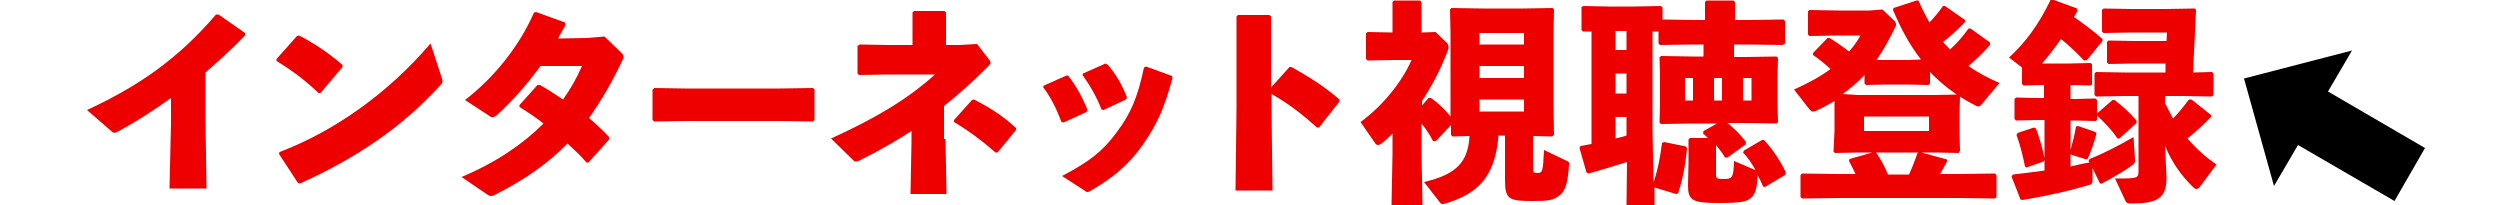 <?xml version="1.0" encoding="utf-8"?>
<!-- Generator: Adobe Illustrator 26.5.0, SVG Export Plug-In . SVG Version: 6.00 Build 0)  -->
<svg version="1.1" id="レイヤー_1" xmlns="http://www.w3.org/2000/svg" xmlns:xlink="http://www.w3.org/1999/xlink" x="0px"
	 y="0px" viewBox="0 0 500 41" style="enable-background:new 0 0 500 41;" xml:space="preserve">
<style type="text/css">
	.st0{fill:#EE0000;}
</style>
<g>
	<path class="st0" d="M34.2,19.6c-3.2,2.3-6.6,4.5-10.4,6.6c-0.9,0.5-1.1,0.5-1.8-0.2l-4.6-4c10.1-4.7,18-10,25.8-19.1h0.5L49,6.6
		v0.5c-2.7,2.8-5.4,5.2-7.9,7.4v9.8l0.2,13.4h-7.4l0.3-13.2V19.6z"/>
	<path class="st0" d="M55.3,11.8l4.1-4.6l0.4-0.1c2.6,1.3,6,3.5,8.7,5.9v0.4l-4.4,5.2h-0.4c-2.6-2.5-5.4-4.6-8.4-6.4L55.3,11.8z
		 M88.3,15.4c0.1,0.3,0.2,0.6,0.2,0.8c0,0.3-0.1,0.5-0.4,0.8C80.5,25.4,71.3,31.6,60,36.7l-0.4-0.1l-3.8-5.8l0.1-0.4
		c10.6-4,21.5-11.5,30.2-21.7L88.3,15.4z"/>
	<path class="st0" d="M124.2,10.5c0.3,0.3,0.5,0.5,0.5,0.8c0,0.2,0,0.4-0.2,0.7c-2,4.3-4.3,8.2-6.7,11.6c1.4,1.2,2.7,2.4,4,3.8v0.5
		l-4.1,4.6h-0.4c-1.2-1.4-2.5-2.6-3.8-3.8c-3.9,4-8.5,7.2-14.4,10.2c-0.4,0.2-0.6,0.3-0.8,0.3c-0.3,0-0.6-0.1-1-0.4l-5-3.4
		c6.9-2.9,12.3-6.6,16.4-10.7c-1.4-1.1-3-2.2-4.8-3.3V21l3.6-4h0.5c1.6,0.9,3.1,1.9,4.6,2.9c1.5-2.1,2.8-4.4,3.8-6.7h-8.3
		c-2.8,3.8-5.7,7.1-8.7,9.8c-0.8,0.6-1,0.6-1.8,0L93,20c5.7-4.4,10.8-10.6,13.8-17.5l0.4-0.1l5.8,2.1l0.1,0.5
		c-0.5,0.9-1,1.8-1.5,2.7l5.8-0.1l3.5-0.3L124.2,10.5z"/>
	<path class="st0" d="M156.1,24.2h-19l-6.3,0.1l-0.3-0.3v-6.1l0.4-0.3l6.1,0.1h19l6.6-0.1l0.3,0.3V24l-0.3,0.3L156.1,24.2z"/>
	<path class="st0" d="M189.1,27.8l0.2,11h-7.2l0.2-10.5v-2.1c-3.1,2-6.4,3.9-10.2,5.8c-0.4,0.2-0.6,0.3-0.9,0.3
		c-0.3,0-0.4-0.1-0.8-0.5l-4.2-4.1c9-4.1,15.2-7.8,20.8-12.8h-9.4l-5.8,0.1l-0.3-0.3V9.2l0.4-0.3l5.8,0.1h4.8V2.5l0.3-0.3h6.1
		l0.3,0.3V9h2.7l3.5-0.2l2.4,3.1c0.2,0.3,0.3,0.4,0.3,0.6c0,0.3-0.2,0.5-0.6,0.9c-2.9,2.9-5.8,5.5-8.7,7.8v6.6H189.1z M203.2,26
		l-3.7,4.5h-0.4c-2.6-2.3-5.3-4.3-8.3-6.1V24l3.6-4l0.4-0.1c3.3,1.7,5.8,3.3,8.4,5.7V26z"/>
	<path class="st0" d="M213.6,15.1c1.6,2,2.9,4.4,3.9,6.9l-0.2,0.4l-4.6,2.1l-0.4-0.1c-1-2.6-2.1-4.9-3.7-7l0.2-0.3l4.5-2H213.6z
		 M234.5,15.6c-1.7,6.3-3.2,9.4-5.9,13.3c-2.8,4-5.9,6.6-10.4,9.2c-0.3,0.2-0.5,0.3-0.7,0.3s-0.4-0.1-0.6-0.3l-4.5-2.9
		c5.5-2.9,8.1-4.9,10.9-8.7c2.8-3.7,4.2-6.9,5.5-13l0.4-0.2l5.2,1.9L234.5,15.6z M221.5,12.9c1.6,1.8,2.9,4,3.9,6.6l-0.2,0.4
		l-4.5,2.1l-0.4-0.1c-1-2.6-2.3-4.8-3.8-6.9l0.1-0.3l4.5-2L221.5,12.9z"/>
	<path class="st0" d="M254.3,21.8l0.2,16.3h-7.4l0.2-16.4V3.3l0.3-0.3h6.3l0.3,0.3v14.2l3.7-4.1h0.4c3.5,2,6.2,3.6,9.6,6.5v0.4
		l-4.1,5.2h-0.4c-2.9-2.6-5.7-4.8-9.1-6.7V21.8z"/>
	<path class="st0" d="M285.7,19.6h0.5c1.4,1,2.8,2.3,3.9,3.7v-2.4V6.5L290,1.9l0.3-0.3l6.2,0.1h8.1l5.9-0.1l0.3,0.3l-0.1,4.8v14.1
		l0.1,6.2l-0.4,0.3l-3.8-0.1v6.4c0,0.8,0.1,1,0.8,1c1.1,0,1.2-0.2,1.4-4.6l4.6,2.2c0.4,0.2,0.5,0.3,0.4,0.7
		c-0.2,3.5-0.7,5.2-1.8,6.1c-1.3,1.1-2.4,1.2-5.5,1.2c-4.7,0-5.5-0.3-5.5-4.2v-8.9h-1.3c-0.7,8.7-4.5,11.7-10.6,13.6
		c-0.2,0-0.3,0.1-0.5,0.1c-0.3,0-0.5-0.1-0.6-0.3l-3.2-4.1c6.4-1.5,8.8-3.9,9.1-9.2l-3.4,0.1l-0.3-0.3v-2l-3,3.2h-0.6
		c-0.6-1.2-1.4-2.4-2.3-3.5v6l0.2,10.5h-6.2l0.2-10.5v-4c-0.7,0.7-1.4,1.4-2.2,2c-0.3,0.2-0.5,0.3-0.7,0.3s-0.4-0.1-0.6-0.4
		l-2.9-4.2c4.3-3.1,8.3-8,10.2-12.4h-3.8l-5,0.1l-0.3-0.3V6.7l0.3-0.3l5,0.1V0.4l0.3-0.3h5.2l0.3,0.3v6.1h0.2l2.6-0.1l2.3,2.2
		c0.1,0.1,0.3,0.4,0.3,0.8c0,0.2,0,0.4-0.1,0.6c-1.5,4-3.3,7.3-5.2,10.2v0.9L285.7,19.6z M304.8,6.6h-8.9v2.3h8.9V6.6z M295.9,13.2
		v2.4h8.9v-2.4C304.8,13.2,295.9,13.2,295.9,13.2z M295.9,22.3h8.9v-2.4h-8.9V22.3z"/>
	<path class="st0" d="M345.2,24.4c1.4,1,2.9,2.5,4,4l-0.1,0.5l-3.6,2.6H345c-0.5-0.9-1.2-1.7-1.8-2.5v5.7c0,1,0.1,1.1,1.5,1.1
		c1.8,0,2-0.3,2.1-3.6l4,1.7l0.3,0.1c-0.8-1.4-1.6-2.6-2.5-3.5l0.2-0.4l3.6-2.1h0.4c1.6,1.7,3.4,4.3,4.4,6.6L357,35l-4,2.4l-0.4-0.1
		c-0.3-0.8-0.7-1.6-1.1-2.3c0,2.4-0.5,3.9-1.2,4.5c-0.9,0.8-1.9,1.1-6.5,1.1c-5.3,0-6.2-0.5-6.2-3.5l0.1-4.6v-4.6l0.3-0.3h3.6
		c-0.3-0.3-0.7-0.6-1-0.9l0.1-0.5l2.7-1.5h-4.9l-6.3,0.1l-0.3-0.3L332,21v-6l-0.1-3.5l0.3-0.3l6.3,0.1h2.2V8.9h-2.1L332,9l-0.3-0.3
		V6.3h-1.2V26l0.2,10.5c0.9-2.6,1.4-5.5,1.7-7.9l0.4-0.2l4.4,0.9l0.2,0.4c-0.3,3.1-0.8,6-1.8,9l-0.4,0.1l-4.3-1.3v3.6h-5.6l0.1-8.7
		c-2.3,0.7-5.1,1.6-7.7,2.3l-0.4-0.2l-1.4-4.9l0.2-0.4l2.2-0.4V6.3h-1.7L316.3,6V1.4l0.4-0.2l4.9,0.1h5.2l5.4-0.1l0.3,0.3v2.4
		l6.4,0.1h2.1V0.4l0.3-0.3h5.4l0.3,0.3V4h3.1l6.6-0.1l0.3,0.3v4.5L356.5,9l-6.6-0.1h-3.1v2.5h2.2l6.3-0.1l0.3,0.3l-0.1,3.5v5.8
		l0.1,3.5l-0.3,0.3l-6.3-0.1h-3.8V24.4z M325.3,10V6.2h-2.2V10H325.3z M323.1,14.7v4h2.2v-4C325.3,14.7,323.1,14.7,323.1,14.7z
		 M323.1,23.4v4.3c0.7-0.2,1.4-0.3,2.2-0.6v-3.7H323.1z M337,15.6v4.5h1.6v-4.5H337z M342.8,20.1h1.6v-4.5h-1.6V20.1z M348.6,20.1
		h1.7v-4.5h-1.7V20.1z"/>
	<path class="st0" d="M371.6,19h15.5l4.6-0.1l0.3,0.3l-0.1,3.7v3.4l0.1,3.9l-0.3,0.4l-4.4-0.1h-15.8l-4.5,0.1l-0.3-0.3l0.2-4.1v-3.3
		v-2.7c-1.2,0.7-2.4,1.4-3.8,2c-0.2,0.1-0.3,0.1-0.5,0.1s-0.4-0.1-0.6-0.3l-3.2-4.1c2.9-1.3,5.3-2.6,7.3-4.1c-1.1-1-2.3-2-3.5-2.8
		v-0.4l2.9-3h0.4c1.2,0.7,2.6,1.7,3.9,2.7c0.9-1,1.6-2,2.3-3.2h-4.6l-5.6,0.1l-0.3-0.3V2.3l0.3-0.3l5.6,0.1h6.4l2.6-0.2l2.4,2.3
		c0.2,0.2,0.3,0.4,0.3,0.7c0,0.2,0,0.4-0.2,0.6c-1.1,2.3-2.3,4.5-3.7,6.5h2.1h4.2l2.6-0.1c-2.2-2.8-4-6.1-5.6-9.9l0.1-0.4l4.6-1.5
		h0.4c0.6,1.5,1.4,3,2.2,4.4c0.9-1,1.8-2,2.7-3.3h0.4l4,2.8v0.4c-1.7,1.8-3.1,3-4.4,4c0.5,0.5,0.9,1,1.4,1.5
		c1.4-1.3,2.6-2.6,3.7-4.2h0.4l3.9,2.8V9c-1.4,1.6-2.9,3-4.3,4.2c1.8,1.3,3.9,2.4,6.2,3.4l-3.7,4.4c-0.2,0.2-0.3,0.3-0.5,0.3
		s-0.4-0.1-0.8-0.3c-3.5-1.8-6.4-4-8.9-6.6v2.3l-0.3,0.3l-4.3-0.1h-4.2l-4,0.1l-0.3-0.3V15c-1.3,1.4-2.8,2.7-4.4,3.8L371.6,19z
		 M371.2,35c-0.4-0.9-0.9-1.8-1.4-2.8l0.1-0.4l4.9-1.4l0.4,0.1c0.8,1.1,1.7,2.7,2.4,4.4h4.2c0.7-1.5,1.2-2.9,1.7-4.3l0.4-0.2
		l5.5,1.5v0.4c-0.5,0.9-0.9,1.7-1.4,2.5h3.9l7.1-0.1l0.3,0.3v4.4l-0.3,0.3l-7.1-0.1h-24.2l-7.3,0.1l-0.3-0.3V35l0.3-0.3l7.3,0.1h3.5
		V35z M385.8,26.2v-2.9h-13v2.9H385.8z"/>
	<path class="st0" d="M417.7,32.2l0.2-0.4c2.8-1.1,6.1-2.8,8.8-4.4l0.3,4.5c0,0.6,0,0.7-0.5,1.1c-1.6,1.2-3.6,2.3-6.1,3.7H420
		l-1.5-3.1v2.6c0,0.5-0.3,0.7-0.7,0.8c-4,1.2-8,2.1-13.3,3l-0.4-0.1l-1.8-4.6l0.3-0.4c2.3-0.3,4.4-0.5,6.3-0.8V32l-0.2,0.3l-3.4,1.2
		l-0.3-0.2c-0.4-2-0.9-4.1-1.7-6.3l0.2-0.4l3.3-1.1l0.4,0.2c0.6,1.6,1.2,3.6,1.7,5.9V24h-1.7l-4,0.1l-0.3-0.3v-4l0.3-0.3l4.1,0.1
		h1.5V17h-0.1l-4,0.1l-0.3-0.3v-3.3l-2.6-2C405,8.6,407.7,5,410.1,0l0.4-0.1l4.9,1.8l0.1,0.4c-0.2,0.5-0.5,0.9-0.7,1.3
		c2,1.4,4,2.9,5.7,4.4v0.4l-3.1,3.8l-0.6,0.1c-1.5-1.6-3.1-3.1-4.6-4.3c-1.2,1.7-2.4,3.3-3.8,4.9h5.5l4.2-0.1l0.3,0.2v4.1l-0.3,0.2
		l-4-0.1v2.8h0.8l4.2-0.1l0.3,0.3v4l-0.3,0.2l-4.2-0.1h-0.8V30c0.4-1.4,0.8-2.9,1.1-4.7l0.4-0.1l3.5,1.2l0.2,0.3
		c-0.5,1.8-1,3.4-1.7,4.9c-0.1,0.3-0.3,0.3-0.6,0.2l-2.9-0.9v2.4c1.3-0.3,2.5-0.6,3.8-0.8L417.7,32.2z M433.1,20.8
		c0.5,1,1,2,1.5,2.9c1.2-1.2,2.1-2.4,3.2-3.8h0.5l3.9,3.1v0.4c-1.7,1.7-3.2,3.1-4.7,4.3c1.7,2,3.7,3.8,5.8,5.2l-3.2,4.3
		c-0.3,0.4-0.6,0.6-0.8,0.6c-0.2,0-0.4-0.1-0.6-0.3c-2.4-2.3-4.4-5.1-5.7-8.4l0.3,6.4c0,4.1-1.7,5.2-7.1,5.2c-0.7,0-0.9-0.1-1.1-0.5
		l-2.1-4.5c1.4,0,2.8,0,3.5-0.1c0.9-0.1,1.2-0.3,1.2-1.3V19.2H425l-5.8,0.1l-0.3-0.3v-4.3l0.3-0.3l5.8,0.1h8.1v-1.8h-6.2l-5.2,0.1
		l-0.3-0.3V8.4l0.3-0.3l5.2,0.1h6.4l0.1-1.7h-7.1l-5.6,0.1l-0.3-0.3V2l0.3-0.3l5.6,0.1h6.7l6-0.1l0.2,0.3L439,6.4l-0.4,8.1l3.8-0.1
		l0.3,0.3V19l-0.3,0.3l-5.9-0.1H433v1.6H433.1z M423.9,27.7h-0.4c-1.3-1.9-2.6-3.2-4.1-4.6v-0.4l3.1-2.7h0.4c1.6,1.2,3,2.5,4.4,4.1
		v0.5L423.9,27.7z"/>
	<path d="M459.6,29l-4.8,8.2l-6-21.5l21.6-5.6l-4.8,8.2L485,29.6l-6.1,10.6L459.6,29z"/>
</g>
</svg>
